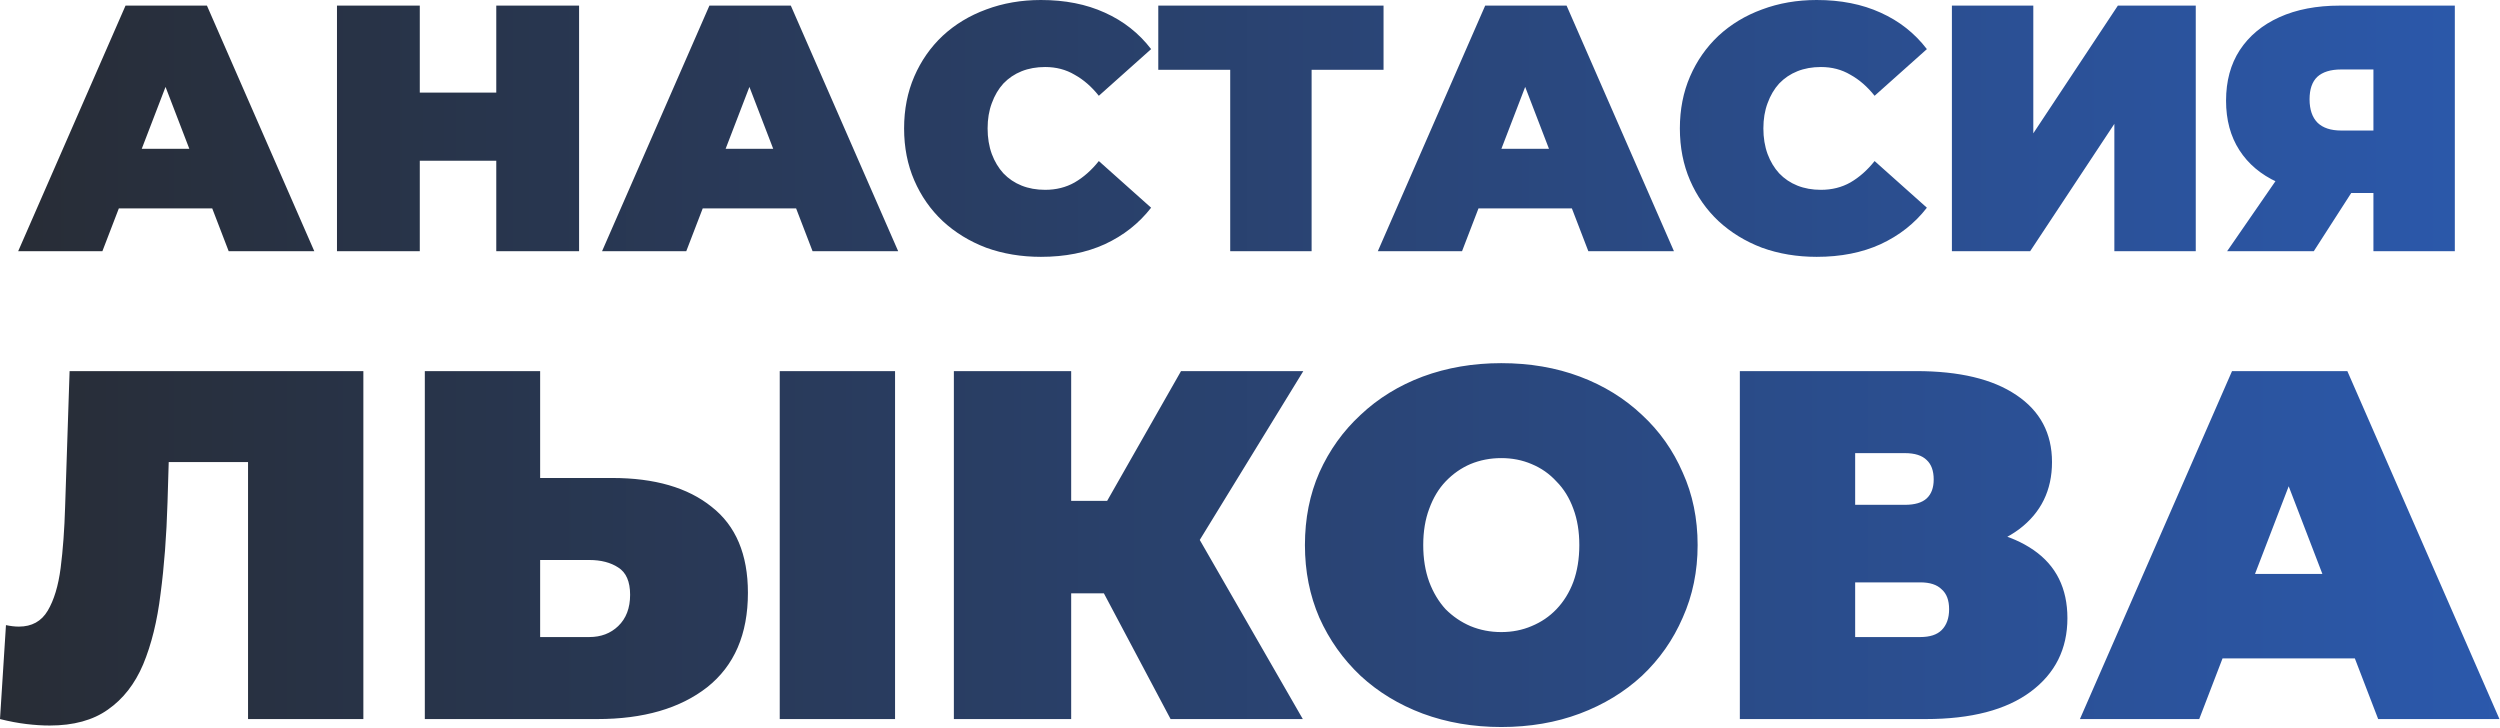 <?xml version="1.0" encoding="UTF-8"?> <svg xmlns="http://www.w3.org/2000/svg" width="855" height="249" viewBox="0 0 855 249" fill="none"><path d="M6.213 85.92L42.932 1.92H70.772L107.493 85.92H78.213L51.093 15.36H62.133L35.013 85.92H6.213ZM28.052 71.28L35.252 50.88H73.892L81.093 71.28H28.052ZM169.726 1.92H198.046V85.92H169.726V1.92ZM143.566 85.92H115.246V1.92H143.566V85.92ZM171.646 54.96H141.646V31.68H171.646V54.96ZM205.9 85.92L242.62 1.92H270.46L307.18 85.92H277.9L250.78 15.36H261.82L234.7 85.92H205.9ZM227.74 71.28L234.94 50.88H273.58L280.78 71.28H227.74ZM356.001 87.84C349.281 87.84 343.041 86.8 337.281 84.72C331.601 82.56 326.641 79.52 322.401 75.6C318.241 71.68 315.001 67.04 312.681 61.68C310.361 56.32 309.201 50.4 309.201 43.92C309.201 37.44 310.361 31.52 312.681 26.16C315.001 20.8 318.241 16.16 322.401 12.24C326.641 8.32 331.601 5.32 337.281 3.24C343.041 1.08 349.281 -1.95503e-05 356.001 -1.95503e-05C364.241 -1.95503e-05 371.521 1.44 377.841 4.32C384.241 7.2 389.521 11.36 393.681 16.8L375.801 32.76C373.321 29.64 370.561 27.24 367.521 25.56C364.561 23.8 361.201 22.92 357.441 22.92C354.481 22.92 351.801 23.4 349.401 24.36C347.001 25.32 344.921 26.72 343.161 28.56C341.481 30.4 340.161 32.64 339.201 35.28C338.241 37.84 337.761 40.72 337.761 43.92C337.761 47.12 338.241 50.04 339.201 52.68C340.161 55.24 341.481 57.44 343.161 59.28C344.921 61.12 347.001 62.52 349.401 63.48C351.801 64.44 354.481 64.92 357.441 64.92C361.201 64.92 364.561 64.08 367.521 62.4C370.561 60.64 373.321 58.2 375.801 55.08L393.681 71.04C389.521 76.4 384.241 80.56 377.841 83.52C371.521 86.4 364.241 87.84 356.001 87.84ZM420.732 85.92V17.76L426.852 23.88H396.132V1.92H473.172V23.88H442.452L448.572 17.76V85.92H420.732ZM471.213 85.92L507.933 1.92H535.773L572.493 85.92H543.213L516.093 15.36H527.133L500.013 85.92H471.213ZM493.053 71.28L500.253 50.88H538.893L546.093 71.28H493.053ZM621.314 87.84C614.594 87.84 608.354 86.8 602.594 84.72C596.914 82.56 591.954 79.52 587.714 75.6C583.554 71.68 580.314 67.04 577.994 61.68C575.674 56.32 574.514 50.4 574.514 43.92C574.514 37.44 575.674 31.52 577.994 26.16C580.314 20.8 583.554 16.16 587.714 12.24C591.954 8.32 596.914 5.32 602.594 3.24C608.354 1.08 614.594 -1.95503e-05 621.314 -1.95503e-05C629.554 -1.95503e-05 636.834 1.44 643.154 4.32C649.554 7.2 654.834 11.36 658.994 16.8L641.114 32.76C638.634 29.64 635.874 27.24 632.834 25.56C629.874 23.8 626.514 22.92 622.754 22.92C619.794 22.92 617.114 23.4 614.714 24.36C612.314 25.32 610.234 26.72 608.474 28.56C606.794 30.4 605.474 32.64 604.514 35.28C603.554 37.84 603.074 40.72 603.074 43.92C603.074 47.12 603.554 50.04 604.514 52.68C605.474 55.24 606.794 57.44 608.474 59.28C610.234 61.12 612.314 62.52 614.714 63.48C617.114 64.44 619.794 64.92 622.754 64.92C626.514 64.92 629.874 64.08 632.834 62.4C635.874 60.64 638.634 58.2 641.114 55.08L658.994 71.04C654.834 76.4 649.554 80.56 643.154 83.52C636.834 86.4 629.554 87.84 621.314 87.84ZM667.55 85.92V1.92H695.39V45.6L724.31 1.92H750.95V85.92H723.11V42.36L694.31 85.92H667.55ZM811.711 85.92V60.36L818.311 66H798.991C791.231 66 784.511 64.76 778.831 62.28C773.231 59.72 768.911 56.08 765.871 51.36C762.831 46.64 761.311 41 761.311 34.44C761.311 27.72 762.871 21.96 765.991 17.16C769.191 12.28 773.711 8.52 779.551 5.88C785.391 3.24 792.271 1.92 800.191 1.92H839.551V85.92H811.711ZM761.671 85.92L782.791 55.32H810.991L791.311 85.92H761.671ZM811.711 51.48V16.92L818.311 23.76H800.671C797.071 23.76 794.351 24.6 792.511 26.28C790.751 27.96 789.871 30.52 789.871 33.96C789.871 37.48 790.791 40.16 792.631 42C794.471 43.76 797.151 44.64 800.671 44.64H818.311L811.711 51.48ZM17 248.13C14.507 248.13 11.844 247.96 9.01 247.62C6.177 247.28 3.173 246.713 0 245.92L2.04 213.79C3.627 214.13 5.1 214.3 6.46 214.3C10.88 214.3 14.167 212.487 16.32 208.86C18.474 205.233 19.947 200.36 20.74 194.24C21.534 188.007 22.044 181.037 22.27 173.33L23.8 126.92H124.27V245.92H84.83V149.53L93.5 158.03H50.15L57.97 149.02L57.29 171.8C56.95 183.247 56.157 193.673 54.91 203.08C53.777 212.373 51.794 220.42 48.96 227.22C46.127 233.907 42.103 239.063 36.89 242.69C31.79 246.317 25.16 248.13 17 248.13ZM209.379 163.47C223.886 163.47 235.219 166.757 243.379 173.33C251.652 179.79 255.789 189.593 255.789 202.74C255.789 216.907 251.142 227.673 241.849 235.04C232.556 242.293 220.032 245.92 204.279 245.92H145.289V126.92H184.729V163.47H209.379ZM201.559 217.87C205.526 217.87 208.812 216.623 211.419 214.13C214.139 211.523 215.499 207.953 215.499 203.42C215.499 198.887 214.139 195.77 211.419 194.07C208.812 192.37 205.526 191.52 201.559 191.52H184.729V217.87H201.559ZM266.669 245.92V126.92H306.109V245.92H266.669ZM400.342 245.92L370.762 190.16L402.722 171.46L445.562 245.92H400.342ZM326.222 245.92V126.92H366.342V245.92H326.222ZM354.782 202.91V171.29H399.832V202.91H354.782ZM406.632 190.67L369.742 186.93L403.912 126.92H445.732L406.632 190.67ZM513.436 248.64C503.803 248.64 494.849 247.11 486.576 244.05C478.416 240.99 471.333 236.683 465.326 231.13C459.319 225.463 454.616 218.833 451.216 211.24C447.929 203.647 446.286 195.373 446.286 186.42C446.286 177.353 447.929 169.08 451.216 161.6C454.616 154.007 459.319 147.433 465.326 141.88C471.333 136.213 478.416 131.85 486.576 128.79C494.849 125.73 503.803 124.2 513.436 124.2C523.183 124.2 532.136 125.73 540.296 128.79C548.456 131.85 555.539 136.213 561.546 141.88C567.553 147.433 572.199 154.007 575.486 161.6C578.886 169.08 580.586 177.353 580.586 186.42C580.586 195.373 578.886 203.647 575.486 211.24C572.199 218.833 567.553 225.463 561.546 231.13C555.539 236.683 548.456 240.99 540.296 244.05C532.136 247.11 523.183 248.64 513.436 248.64ZM513.436 216.17C517.176 216.17 520.633 215.49 523.806 214.13C527.093 212.77 529.926 210.843 532.306 208.35C534.799 205.743 536.726 202.627 538.086 199C539.446 195.26 540.126 191.067 540.126 186.42C540.126 181.773 539.446 177.637 538.086 174.01C536.726 170.27 534.799 167.153 532.306 164.66C529.926 162.053 527.093 160.07 523.806 158.71C520.633 157.35 517.176 156.67 513.436 156.67C509.696 156.67 506.183 157.35 502.896 158.71C499.723 160.07 496.889 162.053 494.396 164.66C492.016 167.153 490.146 170.27 488.786 174.01C487.426 177.637 486.746 181.773 486.746 186.42C486.746 191.067 487.426 195.26 488.786 199C490.146 202.627 492.016 205.743 494.396 208.35C496.889 210.843 499.723 212.77 502.896 214.13C506.183 215.49 509.696 216.17 513.436 216.17ZM595.025 245.92V126.92H655.375C670.109 126.92 681.499 129.64 689.545 135.08C697.705 140.52 701.785 148.17 701.785 158.03C701.785 167.663 698.045 175.313 690.565 180.98C683.085 186.533 672.999 189.31 660.305 189.31L663.705 180.13C677.192 180.13 687.789 182.793 695.495 188.12C703.202 193.447 707.055 201.21 707.055 211.41C707.055 221.95 702.862 230.337 694.475 236.57C686.089 242.803 674.132 245.92 658.605 245.92H595.025ZM634.465 217.87H656.735C660.022 217.87 662.459 217.077 664.045 215.49C665.745 213.79 666.595 211.41 666.595 208.35C666.595 205.29 665.745 203.023 664.045 201.55C662.459 199.963 660.022 199.17 656.735 199.17H634.465V217.87ZM634.465 172.65H651.465C654.865 172.65 657.359 171.913 658.945 170.44C660.532 168.967 661.325 166.813 661.325 163.98C661.325 161.033 660.532 158.823 658.945 157.35C657.359 155.763 654.865 154.97 651.465 154.97H634.465V172.65ZM711.333 245.92L763.353 126.92H802.793L854.813 245.92H813.333L774.913 145.96H790.553L752.133 245.92H711.333ZM742.273 225.18L752.473 196.28H807.213L817.413 225.18H742.273Z" fill="url(#paint0_linear_10212_6470)"></path><defs><linearGradient id="paint0_linear_10212_6470" x1="-104.652" y1="114.662" x2="957.529" y2="114.662" gradientUnits="userSpaceOnUse"><stop stop-color="#272727"></stop><stop offset="1" stop-color="#2C5EBA"></stop></linearGradient></defs></svg> 